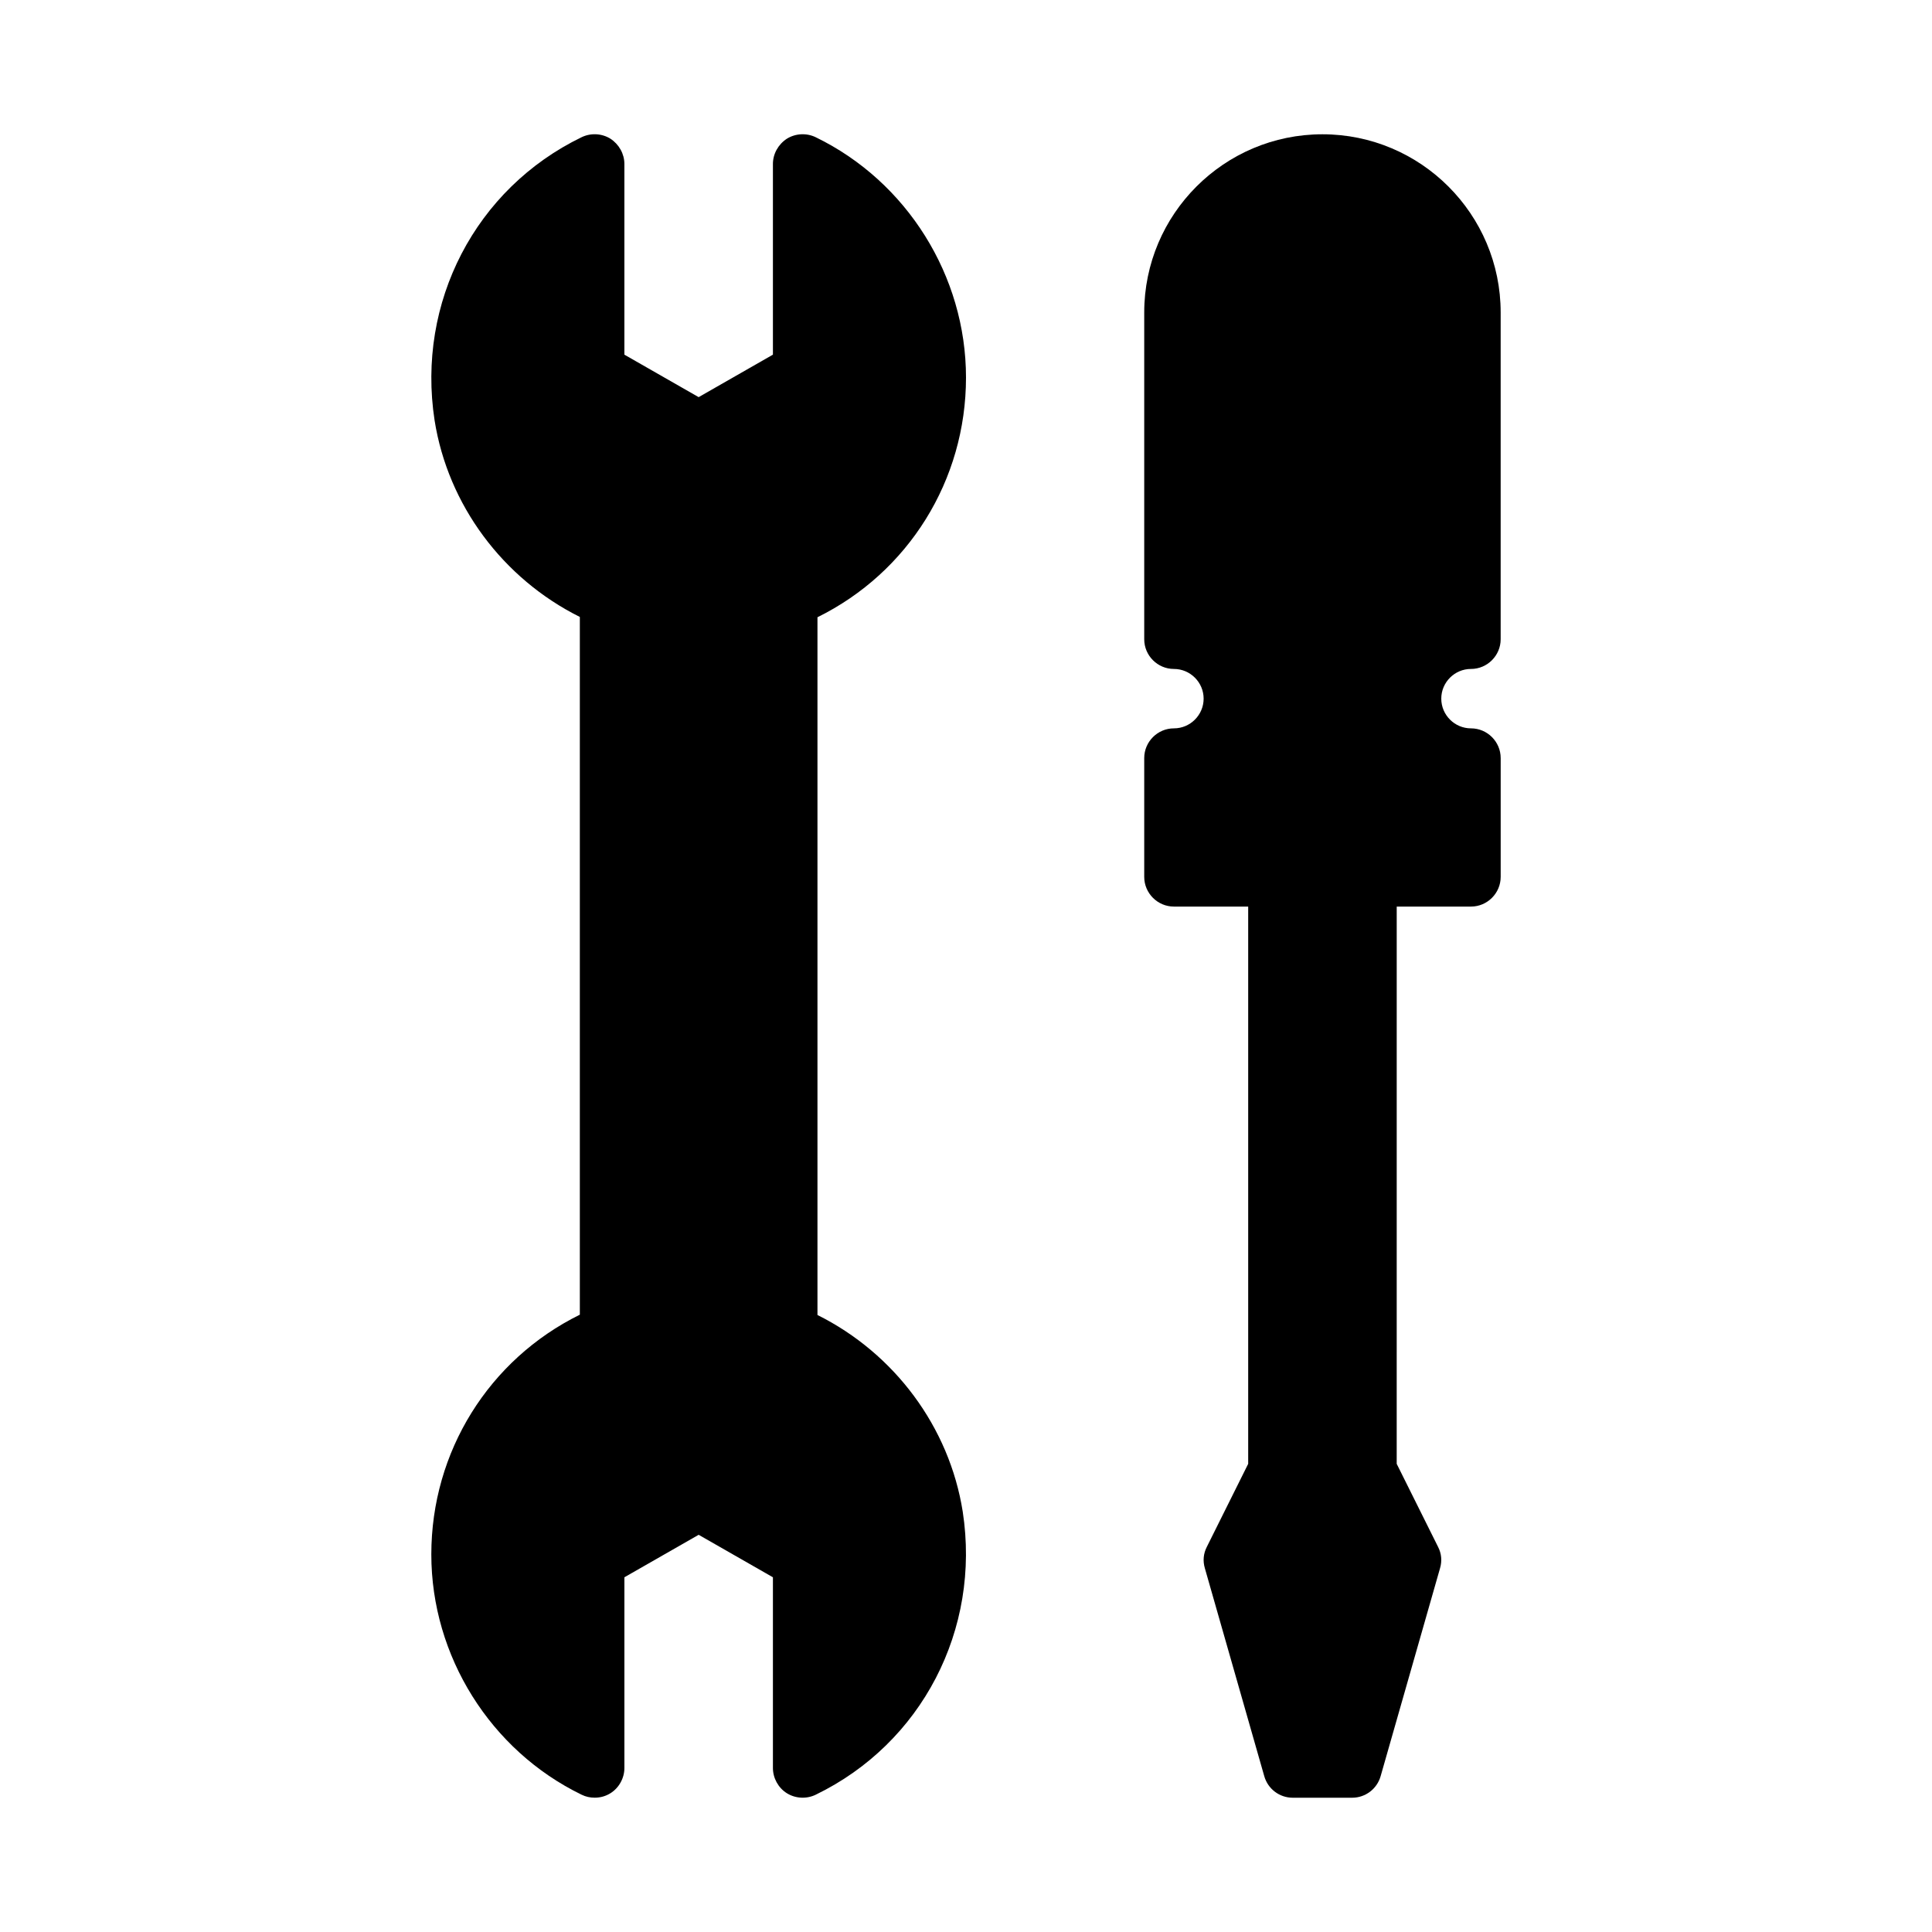 <?xml version="1.0" encoding="UTF-8"?>
<!-- Uploaded to: ICON Repo, www.svgrepo.com, Generator: ICON Repo Mixer Tools -->
<svg fill="#000000" width="800px" height="800px" version="1.1" viewBox="144 144 512 512" xmlns="http://www.w3.org/2000/svg">
 <g>
  <path d="m400 244.05c0-26.922-15.664-51.957-39.832-63.684-2.441-1.18-5.352-1.023-7.637 0.395-2.285 1.492-3.699 4.012-3.699 6.688v50.539l-19.684 11.258-19.68-11.258v-50.539c0-2.676-1.418-5.195-3.699-6.691-2.281-1.418-5.195-1.574-7.637-0.395-28.102 13.617-43.77 43.77-38.965 75.02 3.543 22.434 18.105 41.957 38.496 52.113v184.91c-24.09 11.887-39.359 36.289-39.359 63.527 0 26.922 15.664 51.957 39.832 63.684 1.102 0.551 2.281 0.789 3.465 0.789 1.496 0 2.914-0.395 4.172-1.18 2.281-1.418 3.699-4.016 3.699-6.691v-50.539l19.68-11.258 19.68 11.258v50.539c0 2.676 1.418 5.273 3.699 6.691s5.195 1.574 7.637 0.395c28.102-13.617 43.77-43.77 38.965-75.02-3.543-22.434-18.105-41.957-38.496-52.113v-184.91c24.09-11.887 39.363-36.293 39.363-63.527z"/>
  <path d="m533.82 321.28c4.328 0 7.871-3.543 7.871-7.871v-86.594c0-26.055-21.176-47.23-47.23-47.23-26.055 0-47.23 21.176-47.23 47.23v86.594c0 4.328 3.543 7.871 7.871 7.871s7.871 3.543 7.871 7.871c0 4.328-3.543 7.871-7.871 7.871s-7.871 3.543-7.871 7.871v31.488c0 4.328 3.543 7.871 7.871 7.871h19.68v147.68l-10.941 21.965c-0.945 1.812-1.102 3.777-0.551 5.668l15.742 55.105c0.941 3.387 4.012 5.746 7.555 5.746h15.742c3.543 0 6.613-2.363 7.559-5.746l15.742-55.105c0.551-1.891 0.395-3.856-0.551-5.668l-10.941-21.965 0.004-147.68h19.68c4.328 0 7.871-3.543 7.871-7.871v-31.488c0-4.328-3.543-7.871-7.871-7.871s-7.871-3.543-7.871-7.871c-0.004-4.332 3.539-7.875 7.871-7.875z"/>
 </g>
</svg>